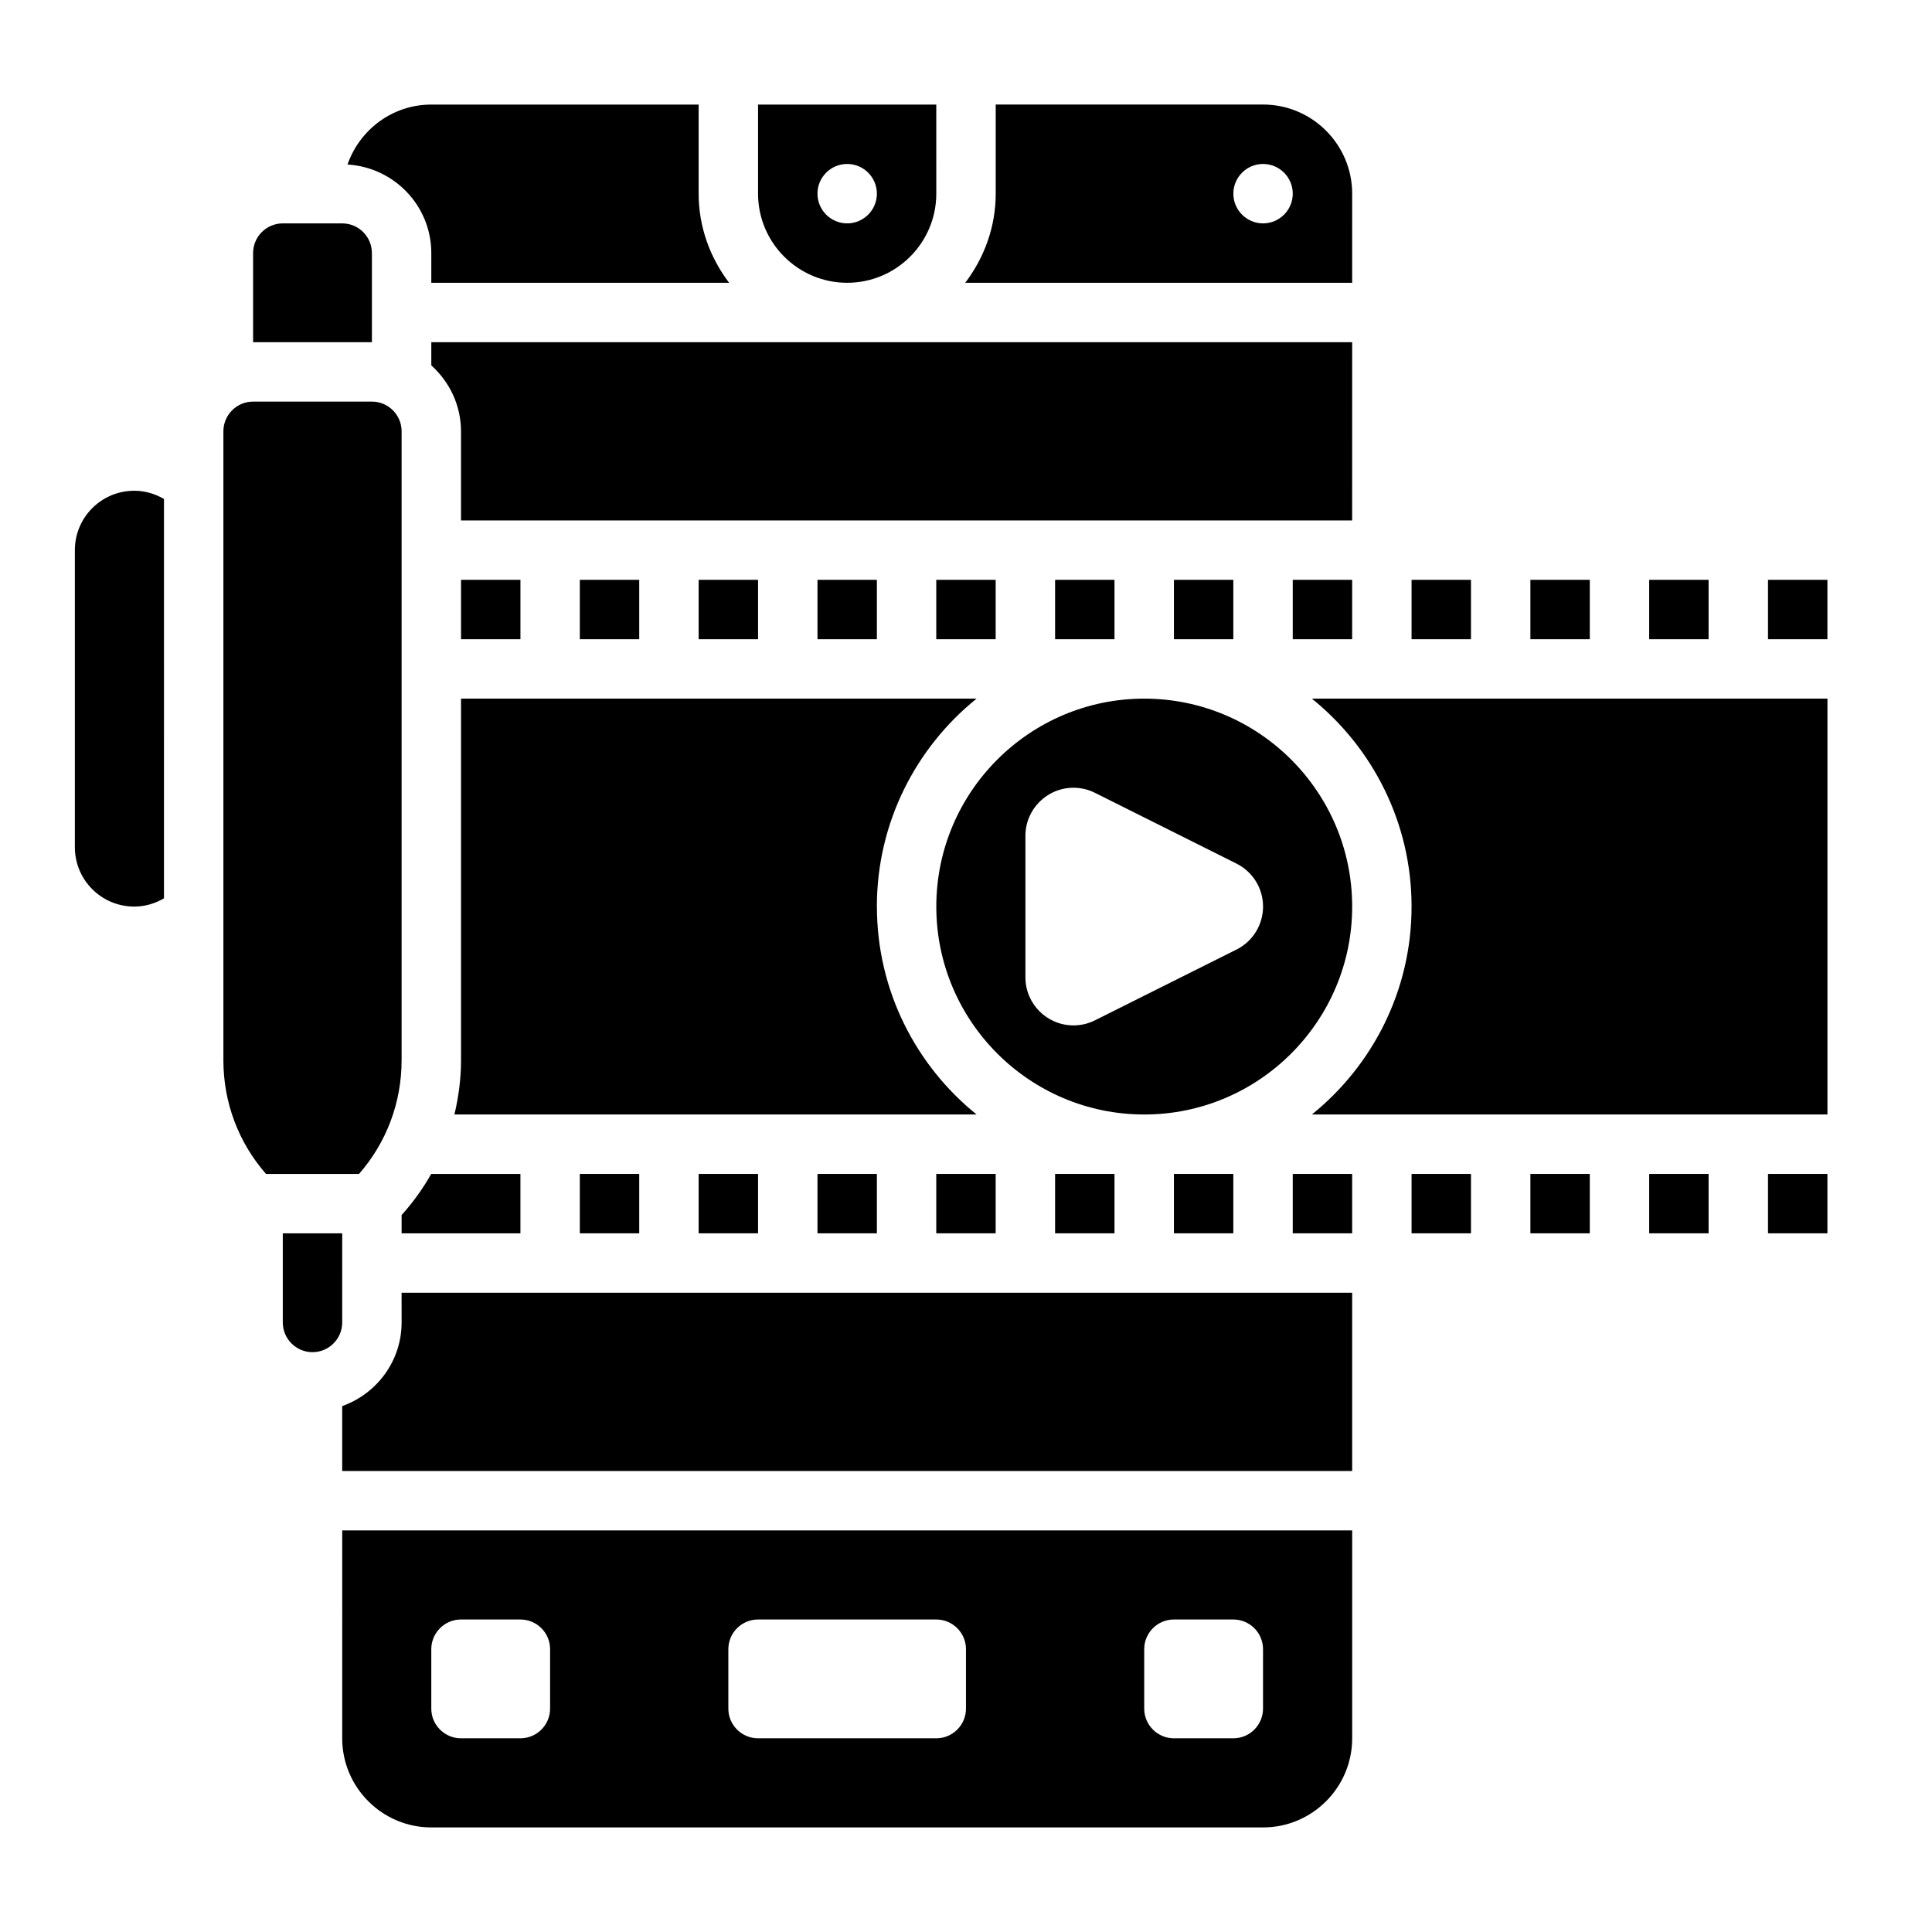 <?xml version="1.0" encoding="UTF-8"?>
<!-- Uploaded to: SVG Repo, www.svgrepo.com, Generator: SVG Repo Mixer Tools -->
<svg fill="#000000" width="800px" height="800px" version="1.1" viewBox="144 144 512 512" xmlns="http://www.w3.org/2000/svg">
 <g>
  <path d="m163.84 289.79v78.719c0 8.699 7.047 15.742 15.742 15.742 2.883 0 5.551-0.836 7.871-2.18l0.004-105.84c-2.32-1.348-4.988-2.18-7.871-2.18-8.699 0-15.746 7.043-15.746 15.742z"/>
  <path d="m297.66 297.66h15.742v15.742h-15.742z"/>
  <path d="m266.18 297.66h15.742v15.742h-15.742z"/>
  <path d="m329.15 297.66h15.742v15.742h-15.742z"/>
  <path d="m455.1 297.66h15.742v15.742h-15.742z"/>
  <path d="m423.61 297.66h15.742v15.742h-15.742z"/>
  <path d="m360.64 297.66h15.742v15.742h-15.742z"/>
  <path d="m297.66 455.1h15.742v15.742h-15.742z"/>
  <path d="m392.12 455.1h15.742v15.742h-15.742z"/>
  <path d="m392.12 297.66h15.742v15.742h-15.742z"/>
  <path d="m250.43 466v4.852h31.488v-15.742h-23.648c-2.18 3.879-4.809 7.516-7.84 10.891z"/>
  <path d="m518.08 297.66h15.742v15.742h-15.742z"/>
  <path d="m502.34 384.25c0-30.387-24.727-55.105-55.105-55.105-30.379 0-55.105 24.719-55.105 55.105 0 30.387 24.727 55.105 55.105 55.105 30.379 0 55.105-24.719 55.105-55.105zm-30.656 11.391-37.504 18.75c-1.77 0.891-3.719 1.348-5.695 1.348-7.039 0-12.738-5.699-12.738-12.738v-37.504c0-7.035 5.699-12.734 12.738-12.734 1.977 0 3.93 0.457 5.699 1.348l37.504 18.75c4.312 2.156 7.035 6.566 7.035 11.391 0 4.824-2.723 9.234-7.039 11.391z"/>
  <path d="m549.57 297.66h15.742v15.742h-15.742z"/>
  <path d="m581.05 297.66h15.742v15.742h-15.742z"/>
  <path d="m329.15 455.1h15.742v15.742h-15.742z"/>
  <path d="m360.64 455.1h15.742v15.742h-15.742z"/>
  <path d="m376.38 384.25c0-22.246 10.328-42.109 26.418-55.105h-136.62v95.809c0 4.922-0.637 9.73-1.754 14.398h138.38c-16.086-12.992-26.414-32.855-26.414-55.102z"/>
  <path d="m423.61 455.1h15.742v15.742h-15.742z"/>
  <path d="m455.1 455.1h15.742v15.742h-15.742z"/>
  <path d="m502.34 195.32c0-13.02-10.598-23.617-23.617-23.617h-70.848v23.617c0 8.895-3.078 17.02-8.078 23.617h102.54zm-23.617 7.875c-4.344 0-7.871-3.527-7.871-7.871s3.527-7.871 7.871-7.871 7.871 3.527 7.871 7.871-3.527 7.871-7.871 7.871z"/>
  <path d="m486.59 455.1h15.742v15.742h-15.742z"/>
  <path d="m549.57 455.1h15.742v15.742h-15.742z"/>
  <path d="m234.69 604.67c0 13.02 10.598 23.617 23.617 23.617h220.42c13.02 0 23.617-10.598 23.617-23.617v-55.105h-267.65zm212.54-23.617c0-4.344 3.527-7.871 7.871-7.871h15.742c4.344 0 7.871 3.527 7.871 7.871v15.742c0 4.344-3.527 7.871-7.871 7.871h-15.742c-4.344 0-7.871-3.527-7.871-7.871zm-110.21 0c0-4.344 3.527-7.871 7.871-7.871h47.23c4.344 0 7.871 3.527 7.871 7.871v15.742c0 4.344-3.527 7.871-7.871 7.871h-47.23c-4.344 0-7.871-3.527-7.871-7.871zm-78.723 0c0-4.344 3.527-7.871 7.871-7.871h15.742c4.344 0 7.871 3.527 7.871 7.871v15.742c0 4.344-3.527 7.871-7.871 7.871h-15.742c-4.344 0-7.871-3.527-7.871-7.871z"/>
  <path d="m250.43 494.46c0 10.25-6.606 18.91-15.742 22.168v17.195h267.65v-47.23l-251.91-0.004z"/>
  <path d="m518.08 455.1h15.742v15.742h-15.742z"/>
  <path d="m612.54 297.66h15.742v15.742h-15.742z"/>
  <path d="m518.08 384.25c0 22.246-10.328 42.109-26.418 55.105h136.63v-110.21h-136.63c16.09 13 26.418 32.859 26.418 55.105z"/>
  <path d="m581.05 455.1h15.742v15.742h-15.742z"/>
  <path d="m612.54 455.1h15.742v15.742h-15.742z"/>
  <path d="m258.3 211.07v7.871h78.926c-5-6.598-8.078-14.719-8.078-23.617v-23.613h-70.848c-10.305 0-18.988 6.668-22.207 15.887 12.352 0.746 22.207 10.934 22.207 23.473z"/>
  <path d="m368.51 218.94c13.02 0 23.617-10.598 23.617-23.617l-0.004-23.613h-47.23v23.617c0 13.02 10.594 23.613 23.617 23.613zm0-31.488c4.344 0 7.871 3.527 7.871 7.871s-3.527 7.871-7.871 7.871-7.871-3.527-7.871-7.871c-0.004-4.344 3.523-7.871 7.871-7.871z"/>
  <path d="m242.56 211.07c0-4.336-3.527-7.871-7.871-7.871h-15.746c-4.344 0-7.871 3.535-7.871 7.871v23.617h31.488z"/>
  <path d="m486.59 297.66h15.742v15.742h-15.742z"/>
  <path d="m250.43 424.96v-166.66c0-4.336-3.527-7.871-7.871-7.871h-31.488c-4.344 0-7.871 3.535-7.871 7.871v166.66c0 11.203 3.981 21.781 11.289 30.141h24.664c7.293-8.359 11.277-18.938 11.277-30.141z"/>
  <path d="m502.34 234.69h-244.04v6.141c4.793 4.32 7.871 10.523 7.871 17.477v23.617h236.16z"/>
  <path d="m234.69 470.85h-15.746v23.617c0 4.336 3.527 7.871 7.871 7.871s7.871-3.535 7.871-7.871z"/>
 </g>
</svg>